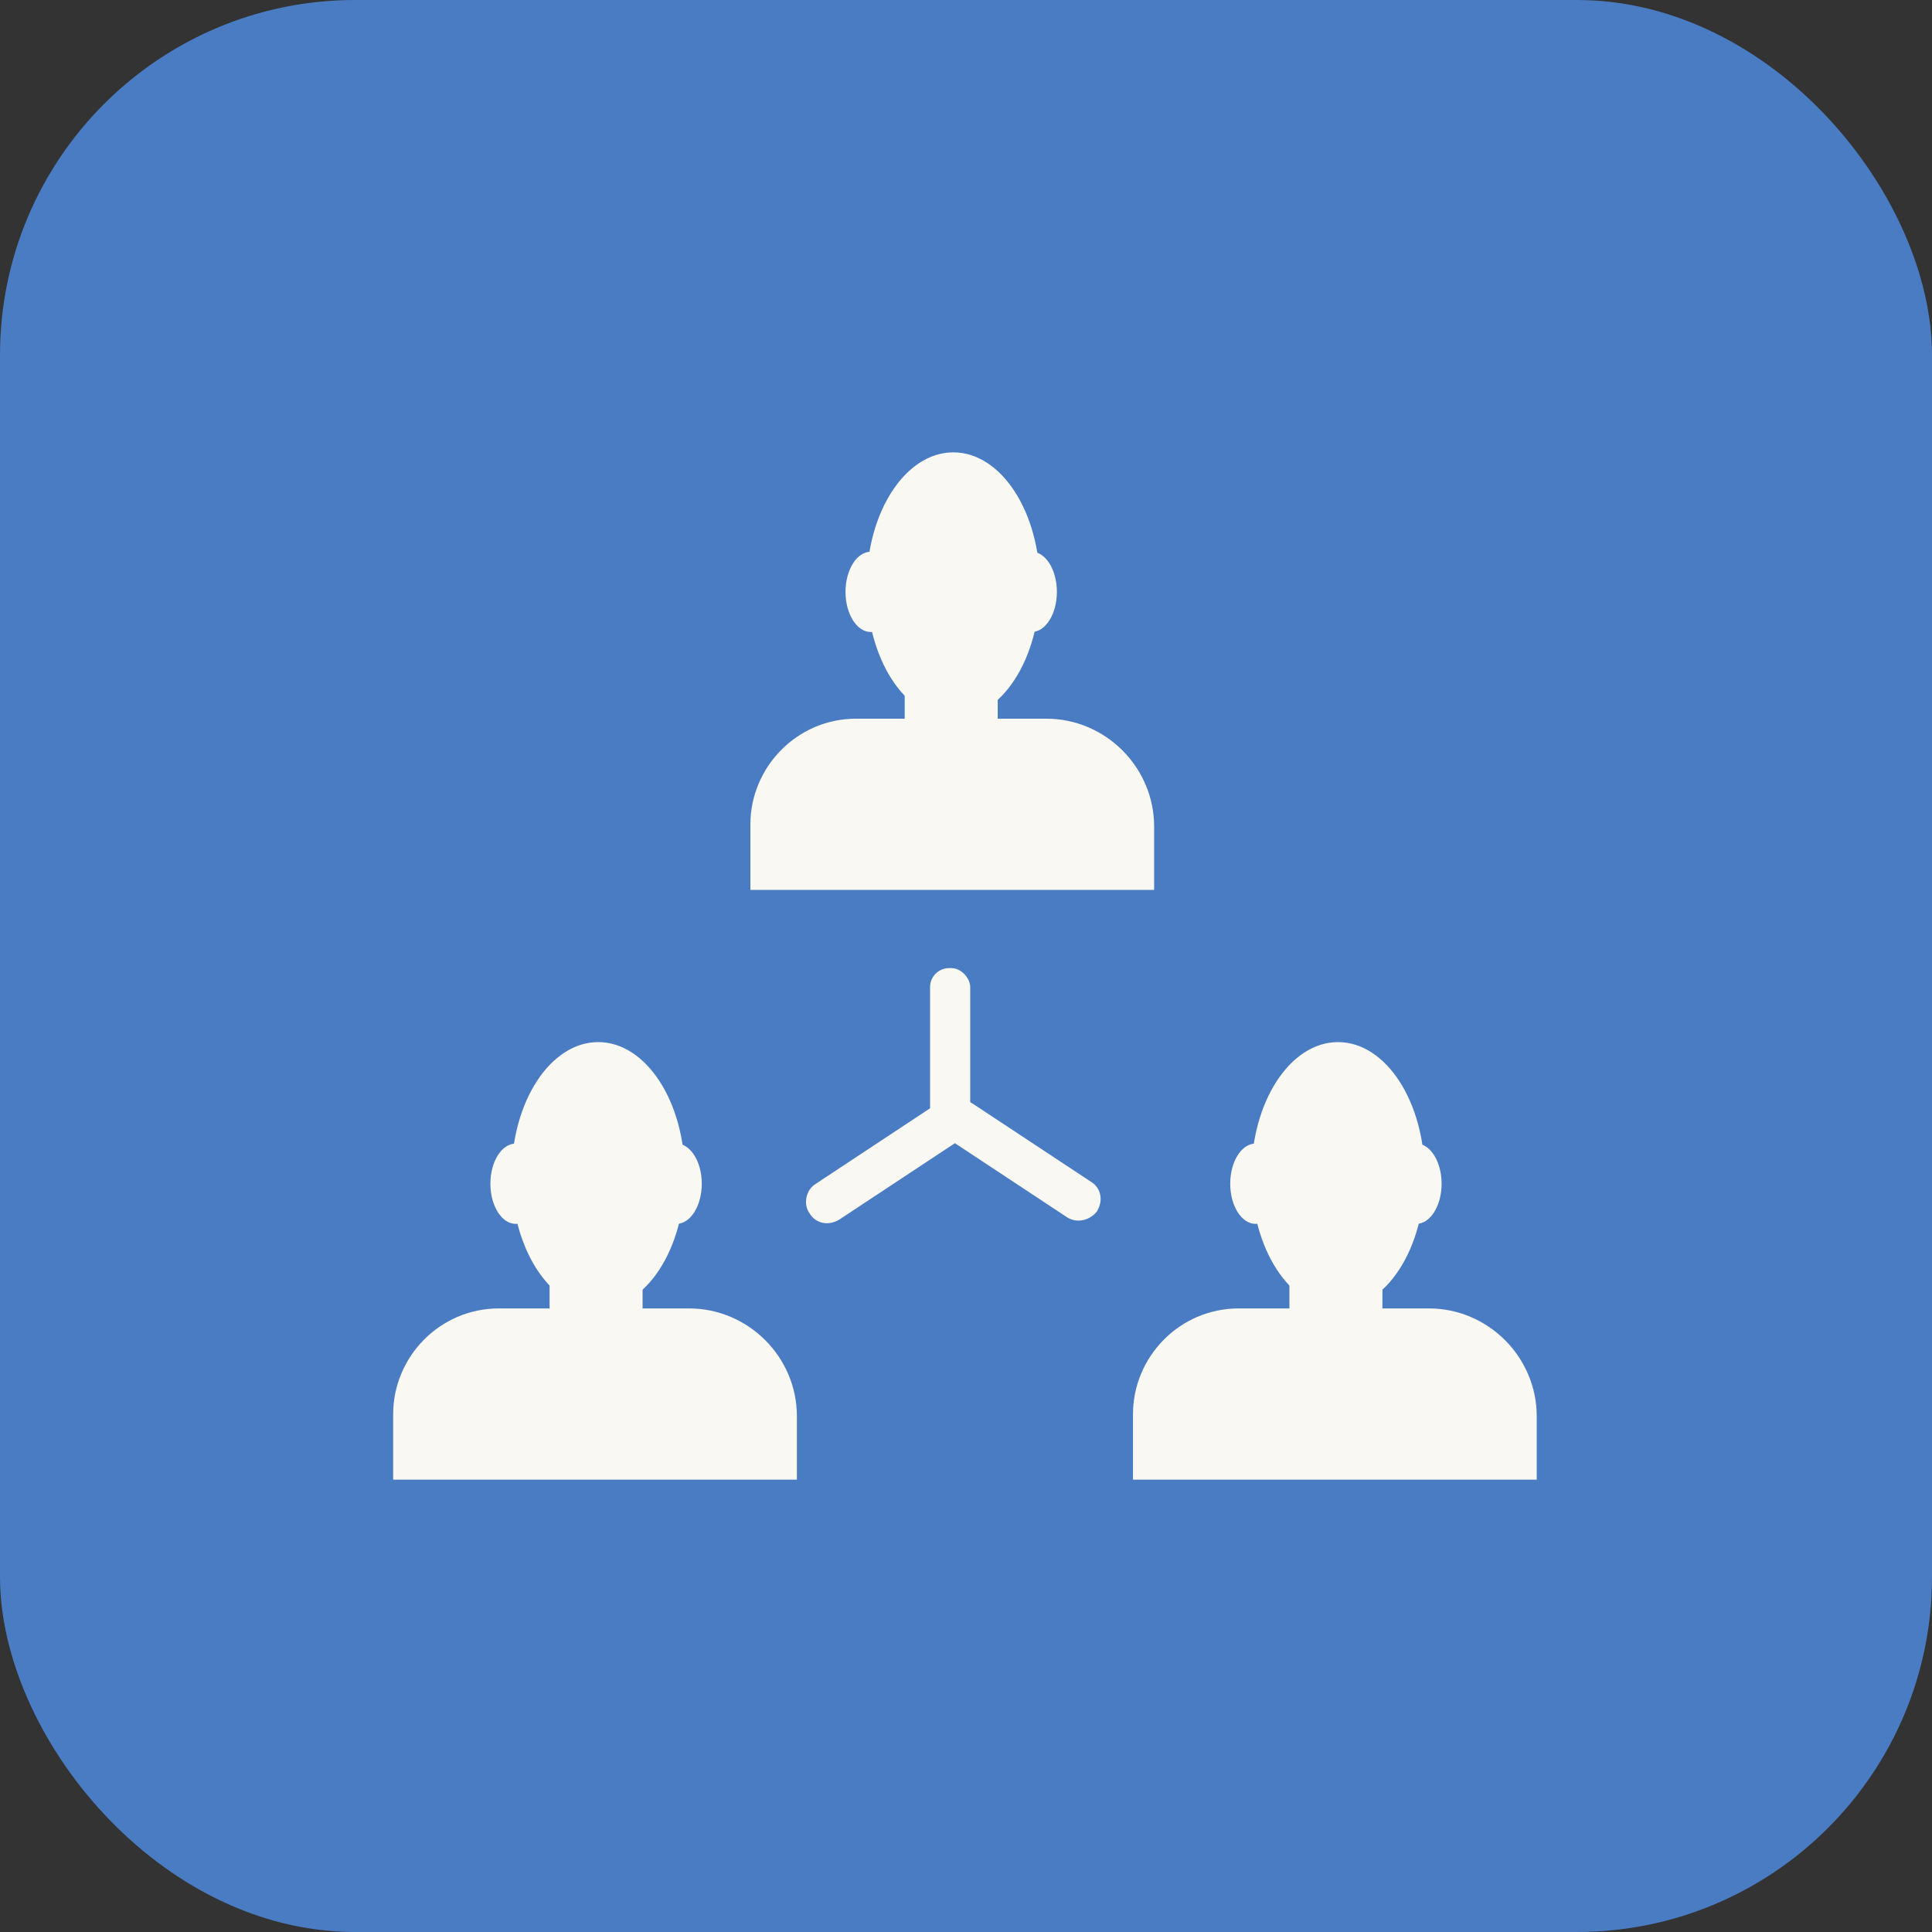 <?xml version="1.0" encoding="UTF-8"?>
<svg id="Layer_1" xmlns="http://www.w3.org/2000/svg" version="1.1" viewBox="0 0 91.4 91.4">
  <rect x="0" y="0" width="91.4" height="91.4" fill="#333333" stroke="none"/>
  <!-- Generator: Adobe Illustrator 29.5.1, SVG Export Plug-In . SVG Version: 2.1.0 Build 141)  -->
  <defs>
    <style>
      .st0 {
        fill: #faf8f2;
      }

      .st1 {
        fill: #497cc3;
      }
    </style>
  </defs>
  <rect class="st1" width="91.4" height="91.4" rx="16.8" ry="16.8"/>
  <g>
    <g>
      <ellipse class="st0" cx="45.1" cy="27.7" rx="4.1" ry="6.3"/>
      <g>
        <path class="st0" d="M40.5,34h9c2.8,0,5.1,2.3,5.1,5.1v3h-19.1v-3.1c0-2.7,2.2-5,5-5Z"/>
        <g>
          <ellipse class="st0" cx="41.2" cy="28" rx="1.2" ry="1.9"/>
          <ellipse class="st0" cx="48.8" cy="28" rx="1.2" ry="1.9"/>
        </g>
        <rect class="st0" x="42.8" y="32.2" width="4.4" height="3"/>
      </g>
    </g>
    <g>
      <ellipse class="st0" cx="28.3" cy="55.6" rx="4.1" ry="6.3"/>
      <g>
        <path class="st0" d="M23.6,61.9h9c2.8,0,5.1,2.3,5.1,5.1v3h-19.1v-3.1c0-2.7,2.2-5,5-5h0Z"/>
        <g>
          <ellipse class="st0" cx="24.4" cy="56" rx="1.2" ry="1.9"/>
          <ellipse class="st0" cx="32" cy="56" rx="1.2" ry="1.9"/>
        </g>
        <rect class="st0" x="26" y="60.2" width="4.4" height="3"/>
      </g>
    </g>
    <g>
      <ellipse class="st0" cx="63.3" cy="55.6" rx="4.1" ry="6.3"/>
      <g>
        <path class="st0" d="M58.6,61.9h9c2.8,0,5.1,2.3,5.1,5.1v3h-19.1v-3.1c0-2.7,2.2-5,5-5Z"/>
        <g>
          <ellipse class="st0" cx="59.4" cy="56" rx="1.2" ry="1.9"/>
          <ellipse class="st0" cx="67" cy="56" rx="1.2" ry="1.9"/>
        </g>
        <rect class="st0" x="61" y="60.2" width="4.4" height="3"/>
      </g>
    </g>
    <g>
      <rect class="st0" x="44" y="45.8" width="1.9" height="8.1" rx=".9" ry=".9"/>
      <path class="st0" d="M45.6,52.6h0c.3.4.2,1.1-.3,1.4l-5.6,3.7c-.5.3-1.1.2-1.4-.3h0c-.3-.4-.2-1.1.3-1.4l5.6-3.7c.5-.3,1.1-.2,1.4.3Z"/>
      <path class="st0" d="M51.9,57.3h0c-.3.4-.9.6-1.4.3l-5.6-3.7c-.5-.3-.6-.9-.3-1.4h0c.3-.4.9-.6,1.4-.3l5.6,3.7c.5.3.6.9.3,1.4Z"/>
    </g>
  </g>
</svg>
